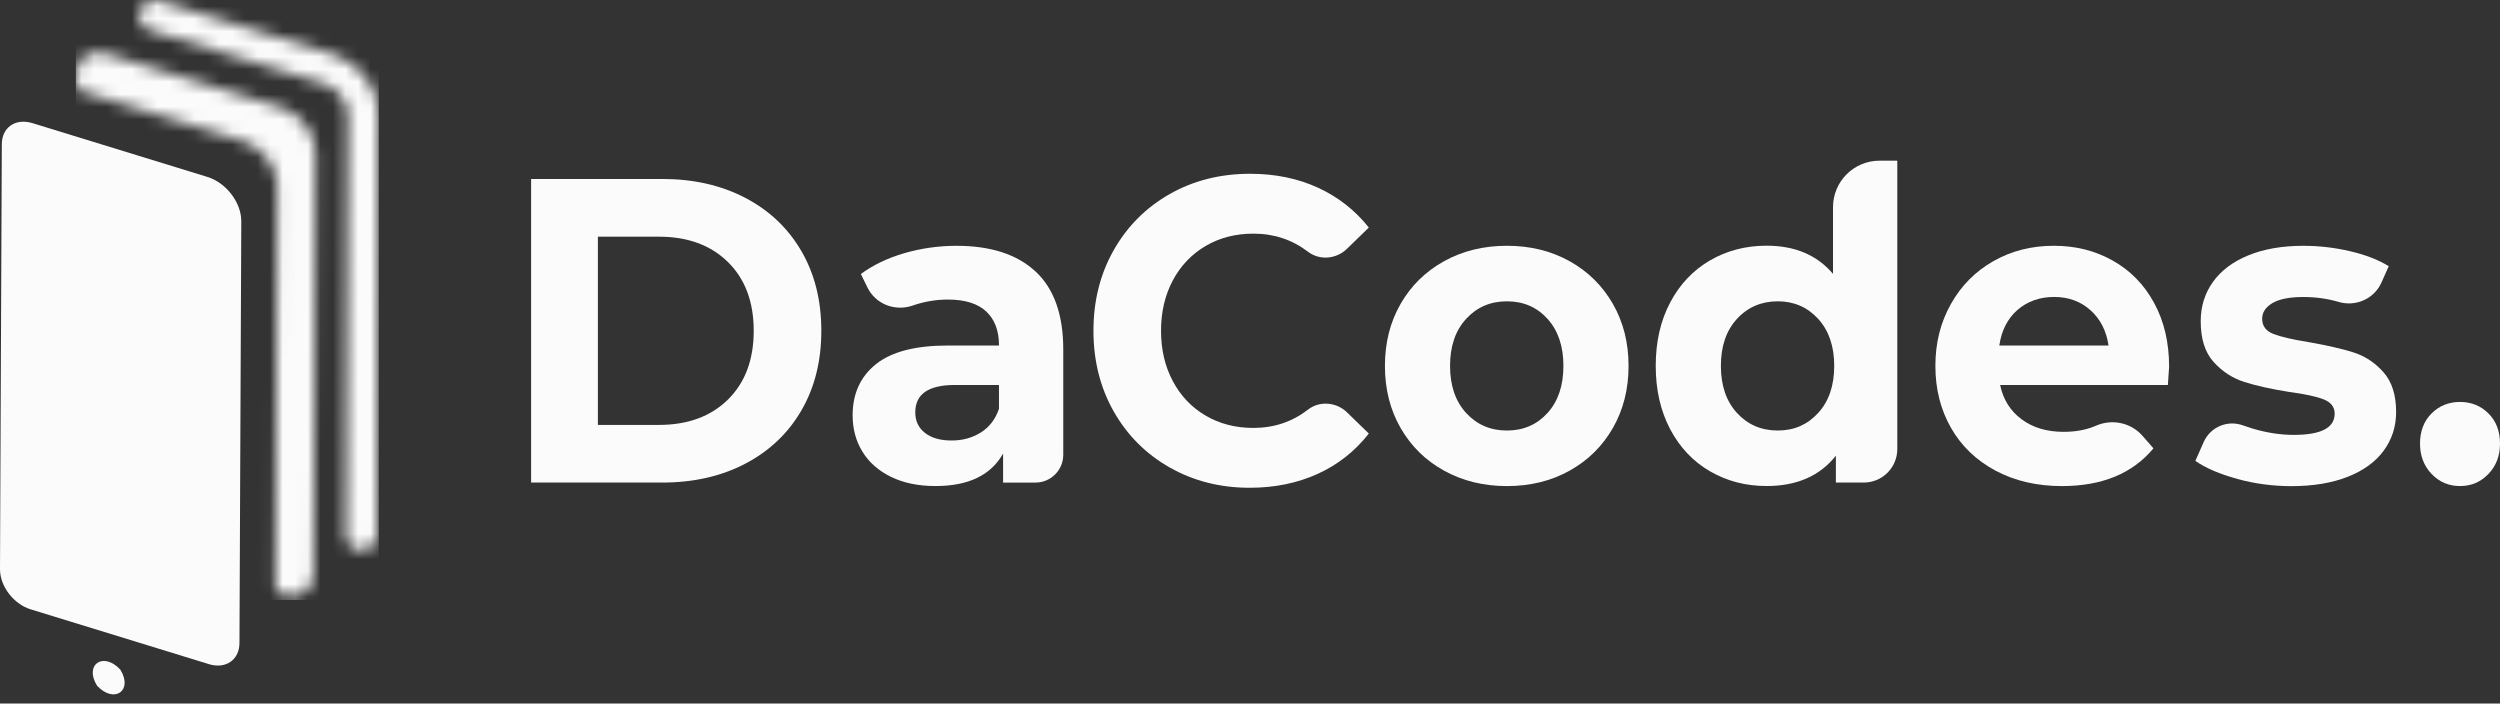 <svg width="199" height="56" viewBox="0 0 199 56" fill="none" xmlns="http://www.w3.org/2000/svg">
<rect x="0" y="0" width="199" height="56" fill="#333333" stroke="none"/>
<path d="M42.276 14.246H52.71C55.203 14.246 57.408 14.748 59.323 15.748C61.237 16.749 62.725 18.16 63.785 19.977C64.845 21.795 65.377 23.913 65.377 26.329C65.377 28.745 64.845 30.863 63.785 32.681C62.725 34.499 61.237 35.909 59.323 36.91C57.408 37.911 55.203 38.412 52.71 38.412H42.276V14.246ZM52.449 33.823C54.746 33.823 56.579 33.15 57.945 31.805C59.31 30.459 59.996 28.634 59.996 26.332C59.996 24.03 59.313 22.205 57.945 20.859C56.576 19.513 54.744 18.84 52.449 18.84H47.592V33.823H52.449Z" fill="#FBFBFB"/>
<path d="M82.438 21.617C83.903 22.988 84.636 25.052 84.636 27.815V36.199C84.636 37.423 83.643 38.413 82.421 38.413H79.846V36.099C78.882 37.825 77.09 38.689 74.465 38.689C73.109 38.689 71.932 38.448 70.936 37.964C69.941 37.48 69.181 36.814 68.657 35.963C68.13 35.111 67.87 34.145 67.87 33.062C67.87 31.337 68.488 29.978 69.725 28.988C70.961 27.999 72.868 27.503 75.451 27.503H79.521C79.521 26.328 79.18 25.427 78.502 24.793C77.825 24.16 76.806 23.845 75.451 23.845C74.51 23.845 73.586 24.001 72.677 24.312C72.667 24.314 72.66 24.319 72.65 24.322C71.247 24.806 69.702 24.217 69.049 22.884L68.525 21.811C69.489 21.099 70.641 20.545 71.987 20.152C73.333 19.763 74.716 19.566 76.138 19.566C78.873 19.566 80.973 20.252 82.438 21.62M78.075 34.426C78.753 34.001 79.235 33.373 79.518 32.543V30.644H76.007C73.906 30.644 72.856 31.369 72.856 32.819C72.856 33.509 73.112 34.056 73.628 34.46C74.142 34.863 74.847 35.064 75.744 35.064C76.64 35.064 77.395 34.85 78.073 34.426" fill="#FBFBFB"/>
<path d="M93.126 37.222C91.234 36.152 89.746 34.667 88.663 32.77C87.581 30.87 87.039 28.724 87.039 26.331C87.039 23.937 87.581 21.791 88.663 19.892C89.746 17.992 91.234 16.507 93.126 15.437C95.018 14.367 97.146 13.833 99.507 13.833C101.499 13.833 103.297 14.2 104.906 14.938C106.512 15.675 107.863 16.733 108.958 18.114L107.213 19.81C106.373 20.624 105.052 20.751 104.124 20.043C102.862 19.08 101.412 18.598 99.771 18.598C98.348 18.598 97.079 18.926 95.964 19.581C94.849 20.237 93.977 21.153 93.354 22.325C92.731 23.5 92.418 24.833 92.418 26.331C92.418 27.828 92.731 29.162 93.354 30.336C93.977 31.511 94.847 32.424 95.964 33.08C97.079 33.736 98.348 34.063 99.771 34.063C101.412 34.063 102.862 33.577 104.124 32.601C105.052 31.883 106.381 32.007 107.223 32.824L108.958 34.51C107.863 35.913 106.507 36.983 104.888 37.721C103.269 38.456 101.464 38.826 99.475 38.826C97.133 38.826 95.018 38.292 93.126 37.219" fill="#FBFBFB"/>
<path d="M114.948 37.465C113.47 36.649 112.318 35.514 111.486 34.064C110.654 32.613 110.24 30.97 110.24 29.127C110.24 27.285 110.654 25.641 111.486 24.191C112.318 22.74 113.473 21.608 114.948 20.791C116.425 19.974 118.091 19.564 119.951 19.564C121.811 19.564 123.472 19.974 124.94 20.791C126.405 21.608 127.555 22.743 128.387 24.191C129.218 25.641 129.633 27.287 129.633 29.127C129.633 30.967 129.218 32.613 128.387 34.064C127.555 35.514 126.407 36.649 124.94 37.465C123.475 38.282 121.811 38.692 119.951 38.692C118.091 38.692 116.425 38.282 114.948 37.465ZM123.184 32.872C124.026 31.941 124.448 30.692 124.448 29.127C124.448 27.563 124.026 26.314 123.184 25.383C122.343 24.451 121.265 23.985 119.951 23.985C118.638 23.985 117.555 24.451 116.703 25.383C115.849 26.314 115.424 27.563 115.424 29.127C115.424 30.692 115.852 31.941 116.703 32.872C117.557 33.803 118.64 34.27 119.951 34.27C121.262 34.27 122.34 33.803 123.184 32.872Z" fill="#FBFBFB"/>
<path d="M151.025 12.795V35.744C151.025 37.217 149.831 38.411 148.358 38.411H146.136V36.271C144.867 37.882 143.03 38.687 140.623 38.687C138.96 38.687 137.457 38.294 136.112 37.512C134.766 36.73 133.71 35.613 132.945 34.163C132.181 32.712 131.796 31.034 131.796 29.122C131.796 27.21 132.178 25.531 132.945 24.081C133.71 22.631 134.766 21.516 136.112 20.731C137.457 19.949 138.96 19.557 140.623 19.557C142.876 19.557 144.639 20.304 145.908 21.801V16.492C145.908 14.446 147.566 12.79 149.61 12.79H151.025V12.795ZM144.726 32.871C145.58 31.94 146.004 30.691 146.004 29.127C146.004 27.562 145.577 26.313 144.726 25.382C143.871 24.451 142.801 23.984 141.51 23.984C140.219 23.984 139.114 24.451 138.262 25.382C137.408 26.313 136.983 27.562 136.983 29.127C136.983 30.691 137.41 31.94 138.262 32.871C139.116 33.803 140.199 34.269 141.51 34.269C142.821 34.269 143.871 33.803 144.726 32.871Z" fill="#FBFBFB"/>
<path d="M172.564 30.647H159.21C159.451 31.799 160.02 32.708 160.916 33.373C161.812 34.041 162.927 34.374 164.263 34.374C165.182 34.374 165.997 34.23 166.707 33.942C166.751 33.925 166.794 33.905 166.838 33.887C168.122 33.326 169.619 33.636 170.543 34.692L171.415 35.688C169.751 37.691 167.323 38.692 164.129 38.692C162.138 38.692 160.377 38.282 158.848 37.465C157.315 36.649 156.133 35.514 155.304 34.064C154.472 32.613 154.057 30.97 154.057 29.127C154.057 27.285 154.467 25.668 155.287 24.208C156.106 22.745 157.233 21.608 158.666 20.791C160.099 19.974 161.701 19.564 163.474 19.564C165.247 19.564 166.766 19.957 168.167 20.739C169.567 21.521 170.667 22.644 171.464 24.106C172.262 25.569 172.661 27.265 172.661 29.199C172.661 29.269 172.629 29.75 172.562 30.649M160.588 24.672C159.801 25.363 159.319 26.306 159.145 27.503H167.841C167.665 26.329 167.186 25.392 166.399 24.69C165.612 23.989 164.648 23.637 163.511 23.637C162.374 23.637 161.378 23.982 160.591 24.672" fill="#FBFBFB"/>
<path d="M178.097 38.12C176.696 37.741 175.581 37.264 174.75 36.688L175.413 35.188C175.944 33.986 177.312 33.41 178.546 33.862C178.792 33.951 179.048 34.036 179.311 34.115C180.426 34.448 181.521 34.617 182.591 34.617C184.757 34.617 185.839 34.053 185.839 32.926C185.839 32.397 185.544 32.017 184.953 31.786C184.362 31.558 183.456 31.361 182.229 31.2C180.786 30.969 179.592 30.706 178.653 30.405C177.712 30.107 176.898 29.576 176.21 28.819C175.519 28.059 175.177 26.976 175.177 25.573C175.177 24.399 175.5 23.358 176.145 22.449C176.791 21.541 177.732 20.833 178.969 20.326C180.203 19.82 181.665 19.566 183.349 19.566C184.595 19.566 185.837 19.71 187.074 19.998C188.308 20.287 189.331 20.684 190.143 21.19L189.567 22.482C188.988 23.783 187.535 24.433 186.17 24.036C185.271 23.773 184.33 23.641 183.349 23.641C182.254 23.641 181.434 23.803 180.888 24.125C180.342 24.448 180.069 24.863 180.069 25.369C180.069 25.946 180.364 26.348 180.955 26.579C181.546 26.81 182.487 27.028 183.776 27.234C185.219 27.488 186.401 27.758 187.319 28.046C188.238 28.334 189.035 28.858 189.716 29.618C190.394 30.378 190.731 31.436 190.731 32.794C190.731 33.946 190.403 34.969 189.748 35.866C189.092 36.765 188.134 37.46 186.877 37.954C185.618 38.448 184.126 38.697 182.398 38.697C180.933 38.697 179.5 38.508 178.099 38.128" fill="#FBFBFB"/>
<path d="M193.552 37.724C192.939 37.081 192.633 36.274 192.633 35.308C192.633 34.342 192.939 33.517 193.552 32.909C194.165 32.3 194.92 31.995 195.817 31.995C196.713 31.995 197.468 32.3 198.081 32.909C198.692 33.52 199 34.319 199 35.308C199 36.296 198.692 37.081 198.081 37.724C197.468 38.369 196.713 38.69 195.817 38.69C194.92 38.69 194.165 38.367 193.552 37.724Z" fill="#FBFBFB"/>
<mask id="mask0_592_8470" style="mask-type:luminance" maskUnits="userSpaceOnUse" x="6" y="0" width="25" height="48">
<path d="M6.046 5.987V6.692C6.042 6.953 6.213 7.186 6.464 7.263L19.366 11.229C20.849 11.686 22.053 13.25 22.063 14.735L21.924 46.656C21.924 46.954 22.117 47.22 22.403 47.307L22.527 47.344C23.878 47.758 24.973 46.994 24.963 45.638L25.11 12.068C25.097 10.583 23.893 9.019 22.413 8.562L8.482 4.278C8.234 4.202 7.993 4.164 7.767 4.164C6.767 4.164 6.039 4.877 6.049 5.982M11.107 0.872C11.01 1.187 11.043 1.52 11.197 1.813C11.351 2.103 11.609 2.317 11.924 2.414L25.855 6.697C26.803 6.988 27.675 8.1 27.68 9.026L27.533 42.589C27.531 43.269 28.082 43.825 28.762 43.828C29.445 43.828 29.999 43.276 30.002 42.599L30.148 9.021C30.133 7.003 28.564 4.946 26.58 4.336L12.652 0.055C12.535 0.017 12.411 0 12.289 0C11.745 0 11.271 0.35 11.11 0.872" fill="white"/>
</mask>
<g mask="url(#mask0_592_8470)">
<path d="M30.151 0H6.037V47.761H30.151V0Z" fill="#FBFBFB"/>
</g>
<path d="M16.625 52.863L2.431 48.5C1.095 48.09 0.01 46.678 0 45.339L0.144 11.506C0.134 10.15 1.227 9.386 2.58 9.8L16.511 14.084C17.993 14.538 19.197 16.105 19.207 17.59L19.061 51.16C19.071 52.516 17.978 53.28 16.625 52.866" fill="#FBFBFB"/>
<path d="M9.575 53.298C10.62 54.977 9.096 56.042 7.728 54.587C6.682 52.908 8.207 51.843 9.575 53.298Z" fill="#FBFBFB"/>
</svg>
